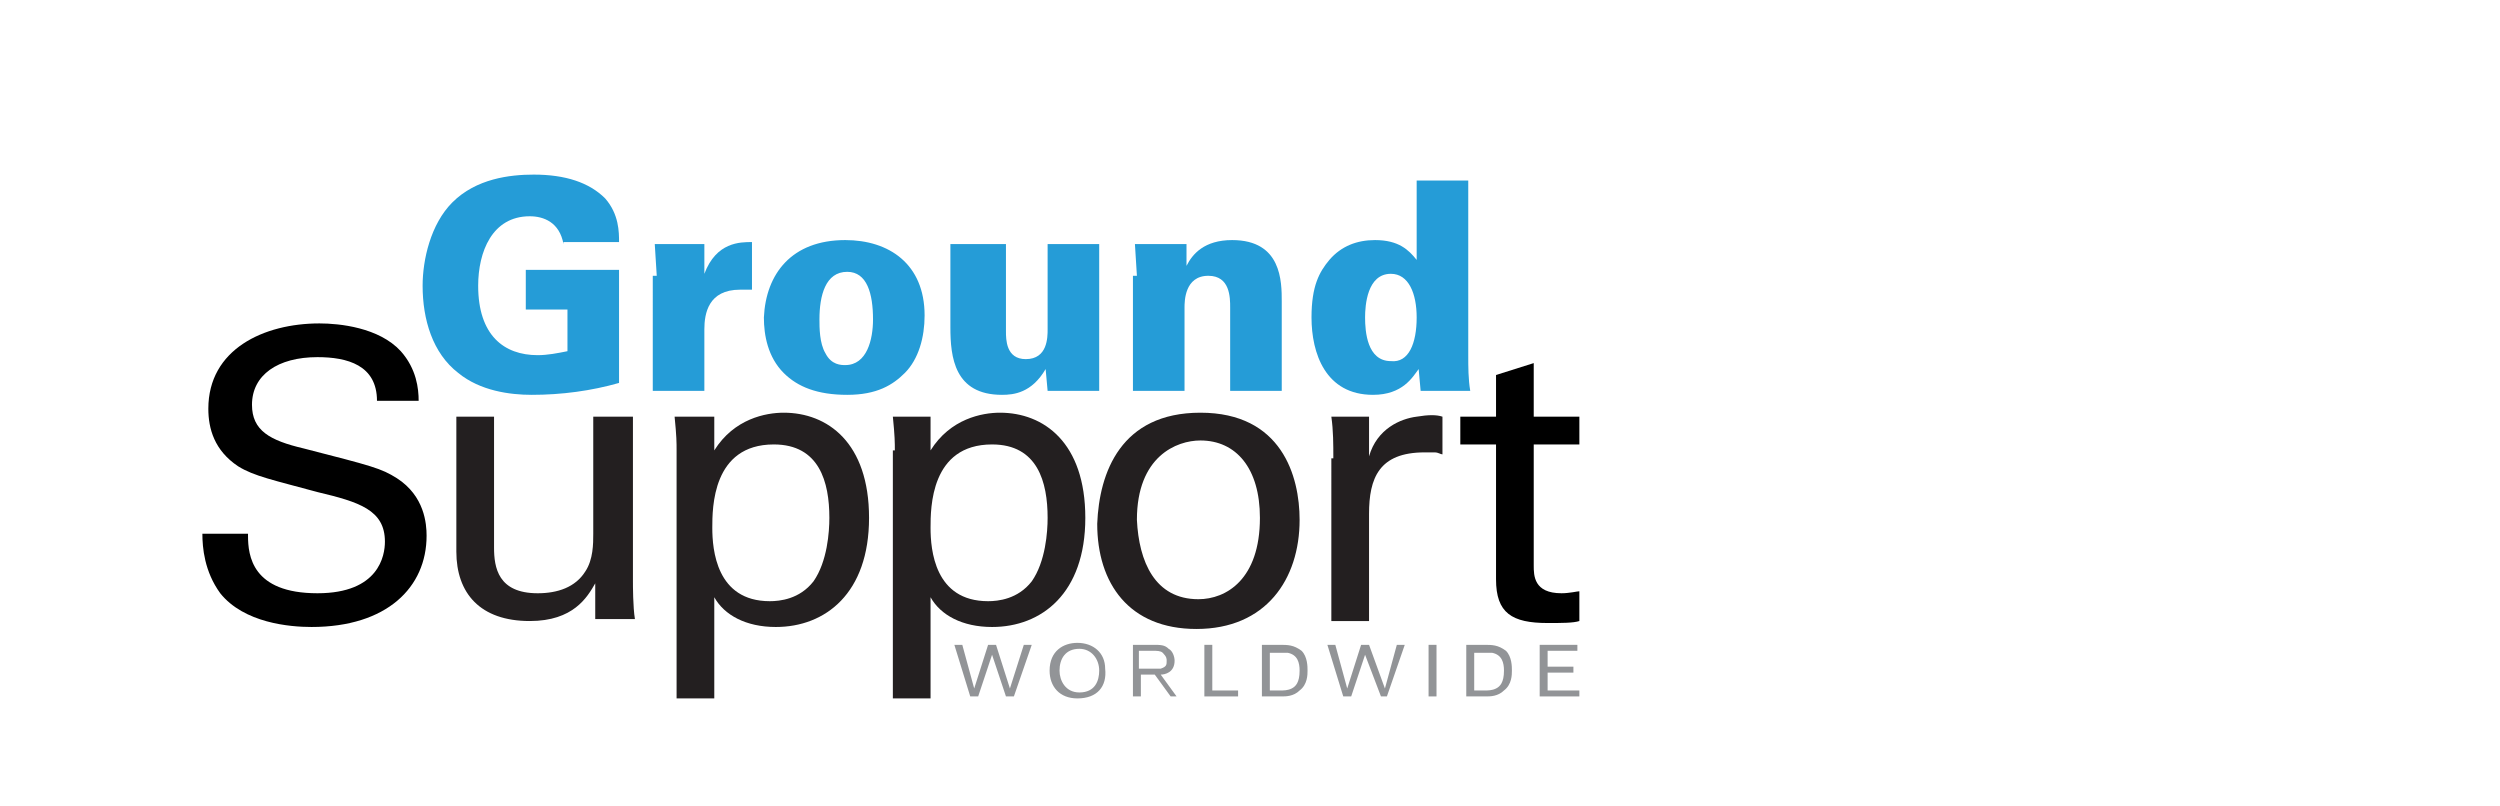<?xml version="1.0" encoding="utf-8"?>
<!-- Generator: Adobe Illustrator 25.1.0, SVG Export Plug-In . SVG Version: 6.00 Build 0)  -->
<svg version="1.1" id="Layer_1" xmlns="http://www.w3.org/2000/svg" xmlns:xlink="http://www.w3.org/1999/xlink" x="0px" y="0px"
	 viewBox="0 0 126 40.6" style="enable-background:new 0 0 126 40.6;" xml:space="preserve">
<style type="text/css">
	.st0{clip-path:url(#SVGID_2_);fill:none;}
	.st1{fill:#259CD7;}
	.st2{fill:#231F20;}
	.st3{fill:#929497;}
</style>
<g>
	<defs>
		<rect id="SVGID_1_" x="9.7" y="14.9" width="9.1" height="8.3"/>
	</defs>
	<clipPath id="SVGID_2_">
		<use xlink:href="#SVGID_1_"  style="overflow:visible;"/>
	</clipPath>
	<path class="st0" d="M66.3,7.8c3.9-0.2,8.5-0.2,10.8,0.3c5.6,1.4-10.6,15.3-39.8,14.7c-15.8-0.3-19.7-0.9-25-2.5
		c-0.4-0.1-2.9-0.7-0.2-0.2c5.6,1.1,11.5,1.5,27.1,1.3C66.5,21.2,78.9,9.6,76.9,8.7c-1.2-0.5-6.2-1-10.5-0.8"/>
</g>
<path class="st1" d="M28.4,12.3c-0.2-1.1-1-1.4-1.7-1.4c-1.9,0-2.6,1.8-2.6,3.5c0,2.5,1.3,3.5,3,3.5c0.5,0,1-0.1,1.5-0.2v-2.1h-2.1
	v-2h4.7v5.7c-1.4,0.4-2.9,0.6-4.4,0.6c-1.1,0-2.6-0.2-3.7-1.1c-1.3-1-1.8-2.7-1.8-4.4c0-1.3,0.4-3.1,1.5-4.2
	c1.2-1.2,2.9-1.4,4.1-1.4c1.6,0,2.8,0.4,3.6,1.2c0.7,0.8,0.7,1.7,0.7,2.2H28.4z"/>
<path class="st1" d="M33.1,13.9l-0.1-1.6h2.5l0,1.5c0.6-1.6,1.8-1.6,2.4-1.6v2.4c-0.3,0-0.4,0-0.6,0c-1.6,0-1.8,1.2-1.8,2v3.1h-2.6
	V13.9z"/>
<path class="st1" d="M41.6,17.8c0.3,0.6,0.8,0.6,1,0.6c1.1,0,1.4-1.3,1.4-2.3c0-1.3-0.3-2.4-1.3-2.4c-1.1,0-1.4,1.2-1.4,2.4
	C41.3,16.5,41.3,17.3,41.6,17.8 M42.6,12.1c2.2,0,4,1.2,4,3.8c0,1.1-0.3,2.2-1,2.9c-0.6,0.6-1.4,1.1-2.9,1.1c-1.5,0-2.5-0.4-3.2-1.1
	c-0.8-0.8-1-1.9-1-2.8C38.6,13.8,39.9,12.1,42.6,12.1"/>
<path class="st1" d="M50.7,12.4v4.3c0,0.4,0,1.4,1,1.4c1.1,0,1.1-1.1,1.1-1.5v-4.3h2.6v6.1c0,0.6,0,0.7,0,1.3h-2.6l-0.1-1.1
	c-0.7,1.2-1.6,1.3-2.2,1.3c-2.4,0-2.6-1.9-2.6-3.4v-4.2H50.7z"/>
<path class="st1" d="M57.3,13.9l-0.1-1.6h2.6l0,1.1c0.3-0.6,0.9-1.3,2.3-1.3c2.5,0,2.5,2.1,2.5,3.1v4.5h-2.6v-4.2
	c0-0.5,0-1.6-1.1-1.6c-1.2,0-1.2,1.3-1.2,1.6v4.2h-2.6V13.9z"/>
<path class="st1" d="M71.4,16c0-1.2-0.4-2.2-1.3-2.2c-1.2,0-1.3,1.6-1.3,2.2c0,0.7,0.1,2.2,1.3,2.2C71,18.3,71.4,17.3,71.4,16
	 M74,9.1v8.8c0,0.6,0,1.2,0.1,1.8h-2.5l-0.1-1.1c-0.3,0.4-0.8,1.3-2.3,1.3c-2.4,0-3.1-2.1-3.1-3.9c0-1.6,0.4-2.3,0.9-2.9
	c0.6-0.7,1.4-1,2.3-1c1.2,0,1.7,0.5,2.1,1V9.1H74z"/>
<path d="M12.5,27c0,1,0.2,2.9,3.5,2.9c3.1,0,3.4-1.9,3.4-2.6c0-1.6-1.3-2-3.4-2.5c-2.2-0.6-3.2-0.8-4-1.3c-1.2-0.8-1.5-1.9-1.5-2.9
	c0-3,2.8-4.3,5.6-4.3c1,0,3,0.2,4.1,1.4c0.8,0.9,0.9,1.9,0.9,2.5h-2.1C19,18.4,17.5,18,16,18c-2,0-3.3,0.9-3.3,2.4
	c0,1.3,0.9,1.8,2.6,2.2c3.5,0.9,3.9,1,4.7,1.5c1.4,0.9,1.5,2.3,1.5,2.9c0,2.6-2,4.6-5.8,4.6c-1.1,0-3.4-0.2-4.6-1.7
	c-0.8-1.1-0.9-2.3-0.9-3H12.5z"/>
<path class="st2" d="M24.9,21v6.6c0,1,0.2,2.3,2.2,2.3c1,0,1.9-0.3,2.4-1.1c0.4-0.6,0.4-1.4,0.4-1.9V21h2v8.3c0,0.2,0,1.3,0.1,1.9
	h-2l0-1.8c-0.4,0.7-1.1,1.9-3.3,1.9c-2.5,0-3.7-1.4-3.7-3.5V21H24.9z"/>
<path class="st2" d="M38.8,30.3c0.5,0,1.5-0.1,2.2-1c0.7-1,0.8-2.5,0.8-3.2c0-1.8-0.5-3.7-2.8-3.7c-3.1,0-3.1,3.2-3.1,4.2
	C35.9,27.7,36.1,30.3,38.8,30.3 M34.1,22.7c0-0.4,0-0.7-0.1-1.7H36l0,1.7c1-1.6,2.6-1.9,3.5-1.9c2.2,0,4.3,1.5,4.3,5.3
	c0,3.8-2.2,5.5-4.7,5.5c-1.5,0-2.6-0.6-3.1-1.5v5.1h-1.9V22.7z"/>
<path class="st2" d="M49.8,30.3c0.5,0,1.5-0.1,2.2-1c0.7-1,0.8-2.5,0.8-3.2c0-1.8-0.5-3.7-2.8-3.7c-3.1,0-3.1,3.2-3.1,4.2
	C46.9,27.7,47.1,30.3,49.8,30.3 M45.1,22.7c0-0.4,0-0.7-0.1-1.7h1.9l0,1.7c1-1.6,2.6-1.9,3.5-1.9c2.2,0,4.3,1.5,4.3,5.3
	c0,3.8-2.2,5.5-4.7,5.5c-1.5,0-2.6-0.6-3.1-1.5v5.1h-1.9V22.7z"/>
<path class="st2" d="M60.4,30.2c1.4,0,3.1-1,3.1-4.1c0-2.5-1.2-3.9-3-3.9c-1.2,0-3.2,0.8-3.2,4C57.4,28.3,58.2,30.2,60.4,30.2
	 M60.5,20.8c4.1,0,5,3.2,5,5.4c0,3-1.7,5.5-5.2,5.5c-3.4,0-5-2.3-5-5.3C55.4,23.8,56.5,20.8,60.5,20.8"/>
<path class="st2" d="M67.2,23.1c0-0.7,0-1.4-0.1-2.1H69l0,2c0.4-1.4,1.6-1.9,2.4-2c0.6-0.1,1-0.1,1.3,0v1.9c-0.1,0-0.2-0.1-0.4-0.1
	c-0.1,0-0.3,0-0.5,0c-2.3,0-2.8,1.3-2.8,3.1v5.4h-1.9V23.1z"/>
<path d="M73.6,21h1.8v-2.1l1.9-0.6V21h2.3v1.4h-2.3v6.1c0,0.5,0,1.4,1.4,1.4c0.4,0,0.8-0.1,0.9-0.1v1.5c-0.3,0.1-0.9,0.1-1.6,0.1
	c-1.8,0-2.6-0.5-2.6-2.2v-6.8h-1.8V21z"/>
<polygon class="st3" points="51.6,32.5 50.9,34.7 50.2,32.5 49.8,32.5 49.1,34.7 48.5,32.5 48.1,32.5 48.9,35.1 49.3,35.1 50,33 
	50.7,35.1 51.1,35.1 52,32.5 "/>
<path class="st3" d="M54.4,32.7c-0.7,0-1,0.5-1,1.1c0,0.5,0.3,1.1,1,1.1c0.8,0,1-0.6,1-1.1C55.4,33.2,55,32.7,54.4,32.7 M54.3,35.2
	c-0.9,0-1.4-0.6-1.4-1.4c0-1,0.7-1.4,1.4-1.4c0.8,0,1.4,0.5,1.4,1.3C55.8,34.6,55.3,35.2,54.3,35.2"/>
<path class="st3" d="M57.5,33.7h0.7c0.1,0,0.2,0,0.3,0c0.3-0.1,0.3-0.2,0.3-0.4c0-0.1,0-0.2-0.2-0.4c-0.1-0.1-0.3-0.1-0.5-0.1h-0.7
	V33.7z M57.5,34v1.1h-0.4v-2.6h1c0.4,0,0.6,0,0.8,0.2c0.2,0.1,0.3,0.4,0.3,0.6c0,0.6-0.5,0.7-0.7,0.7l0.8,1.1H59L58.2,34H57.5z"/>
<polygon class="st3" points="60.7,32.5 60.7,35.1 62.4,35.1 62.4,34.8 61.1,34.8 61.1,32.5 "/>
<path class="st3" d="M64,32.8v2h0.5c0.2,0,0.4,0,0.6-0.1c0.2-0.1,0.4-0.3,0.4-0.9c0-0.4-0.1-0.8-0.6-0.9c-0.2,0-0.3,0-0.5,0H64z
	 M63.6,32.5h0.9c0.4,0,0.7,0,1.1,0.3c0.3,0.3,0.3,0.8,0.3,1c0,0.2,0,0.7-0.4,1c-0.3,0.3-0.7,0.3-0.9,0.3h-1V32.5z"/>
<polygon class="st3" points="70.4,32.5 69.8,34.7 69,32.5 68.6,32.5 67.9,34.7 67.3,32.5 66.9,32.5 67.7,35.1 68.1,35.1 68.8,33 
	69.6,35.1 69.9,35.1 70.8,32.5 "/>
<rect x="72" y="32.5" class="st3" width="0.4" height="2.6"/>
<path class="st3" d="M74.3,32.8v2h0.5c0.2,0,0.4,0,0.6-0.1c0.2-0.1,0.4-0.3,0.4-0.9c0-0.4-0.1-0.8-0.6-0.9c-0.2,0-0.3,0-0.5,0H74.3z
	 M73.9,32.5h0.9c0.4,0,0.7,0,1.1,0.3c0.3,0.3,0.3,0.8,0.3,1c0,0.2,0,0.7-0.4,1c-0.3,0.3-0.7,0.3-0.9,0.3h-1V32.5z"/>
<polygon class="st3" points="77.6,32.5 77.6,35.1 79.6,35.1 79.6,34.8 78,34.8 78,33.9 79.3,33.9 79.3,33.6 78,33.6 78,32.8 
	79.5,32.8 79.5,32.5 "/>
</svg>
